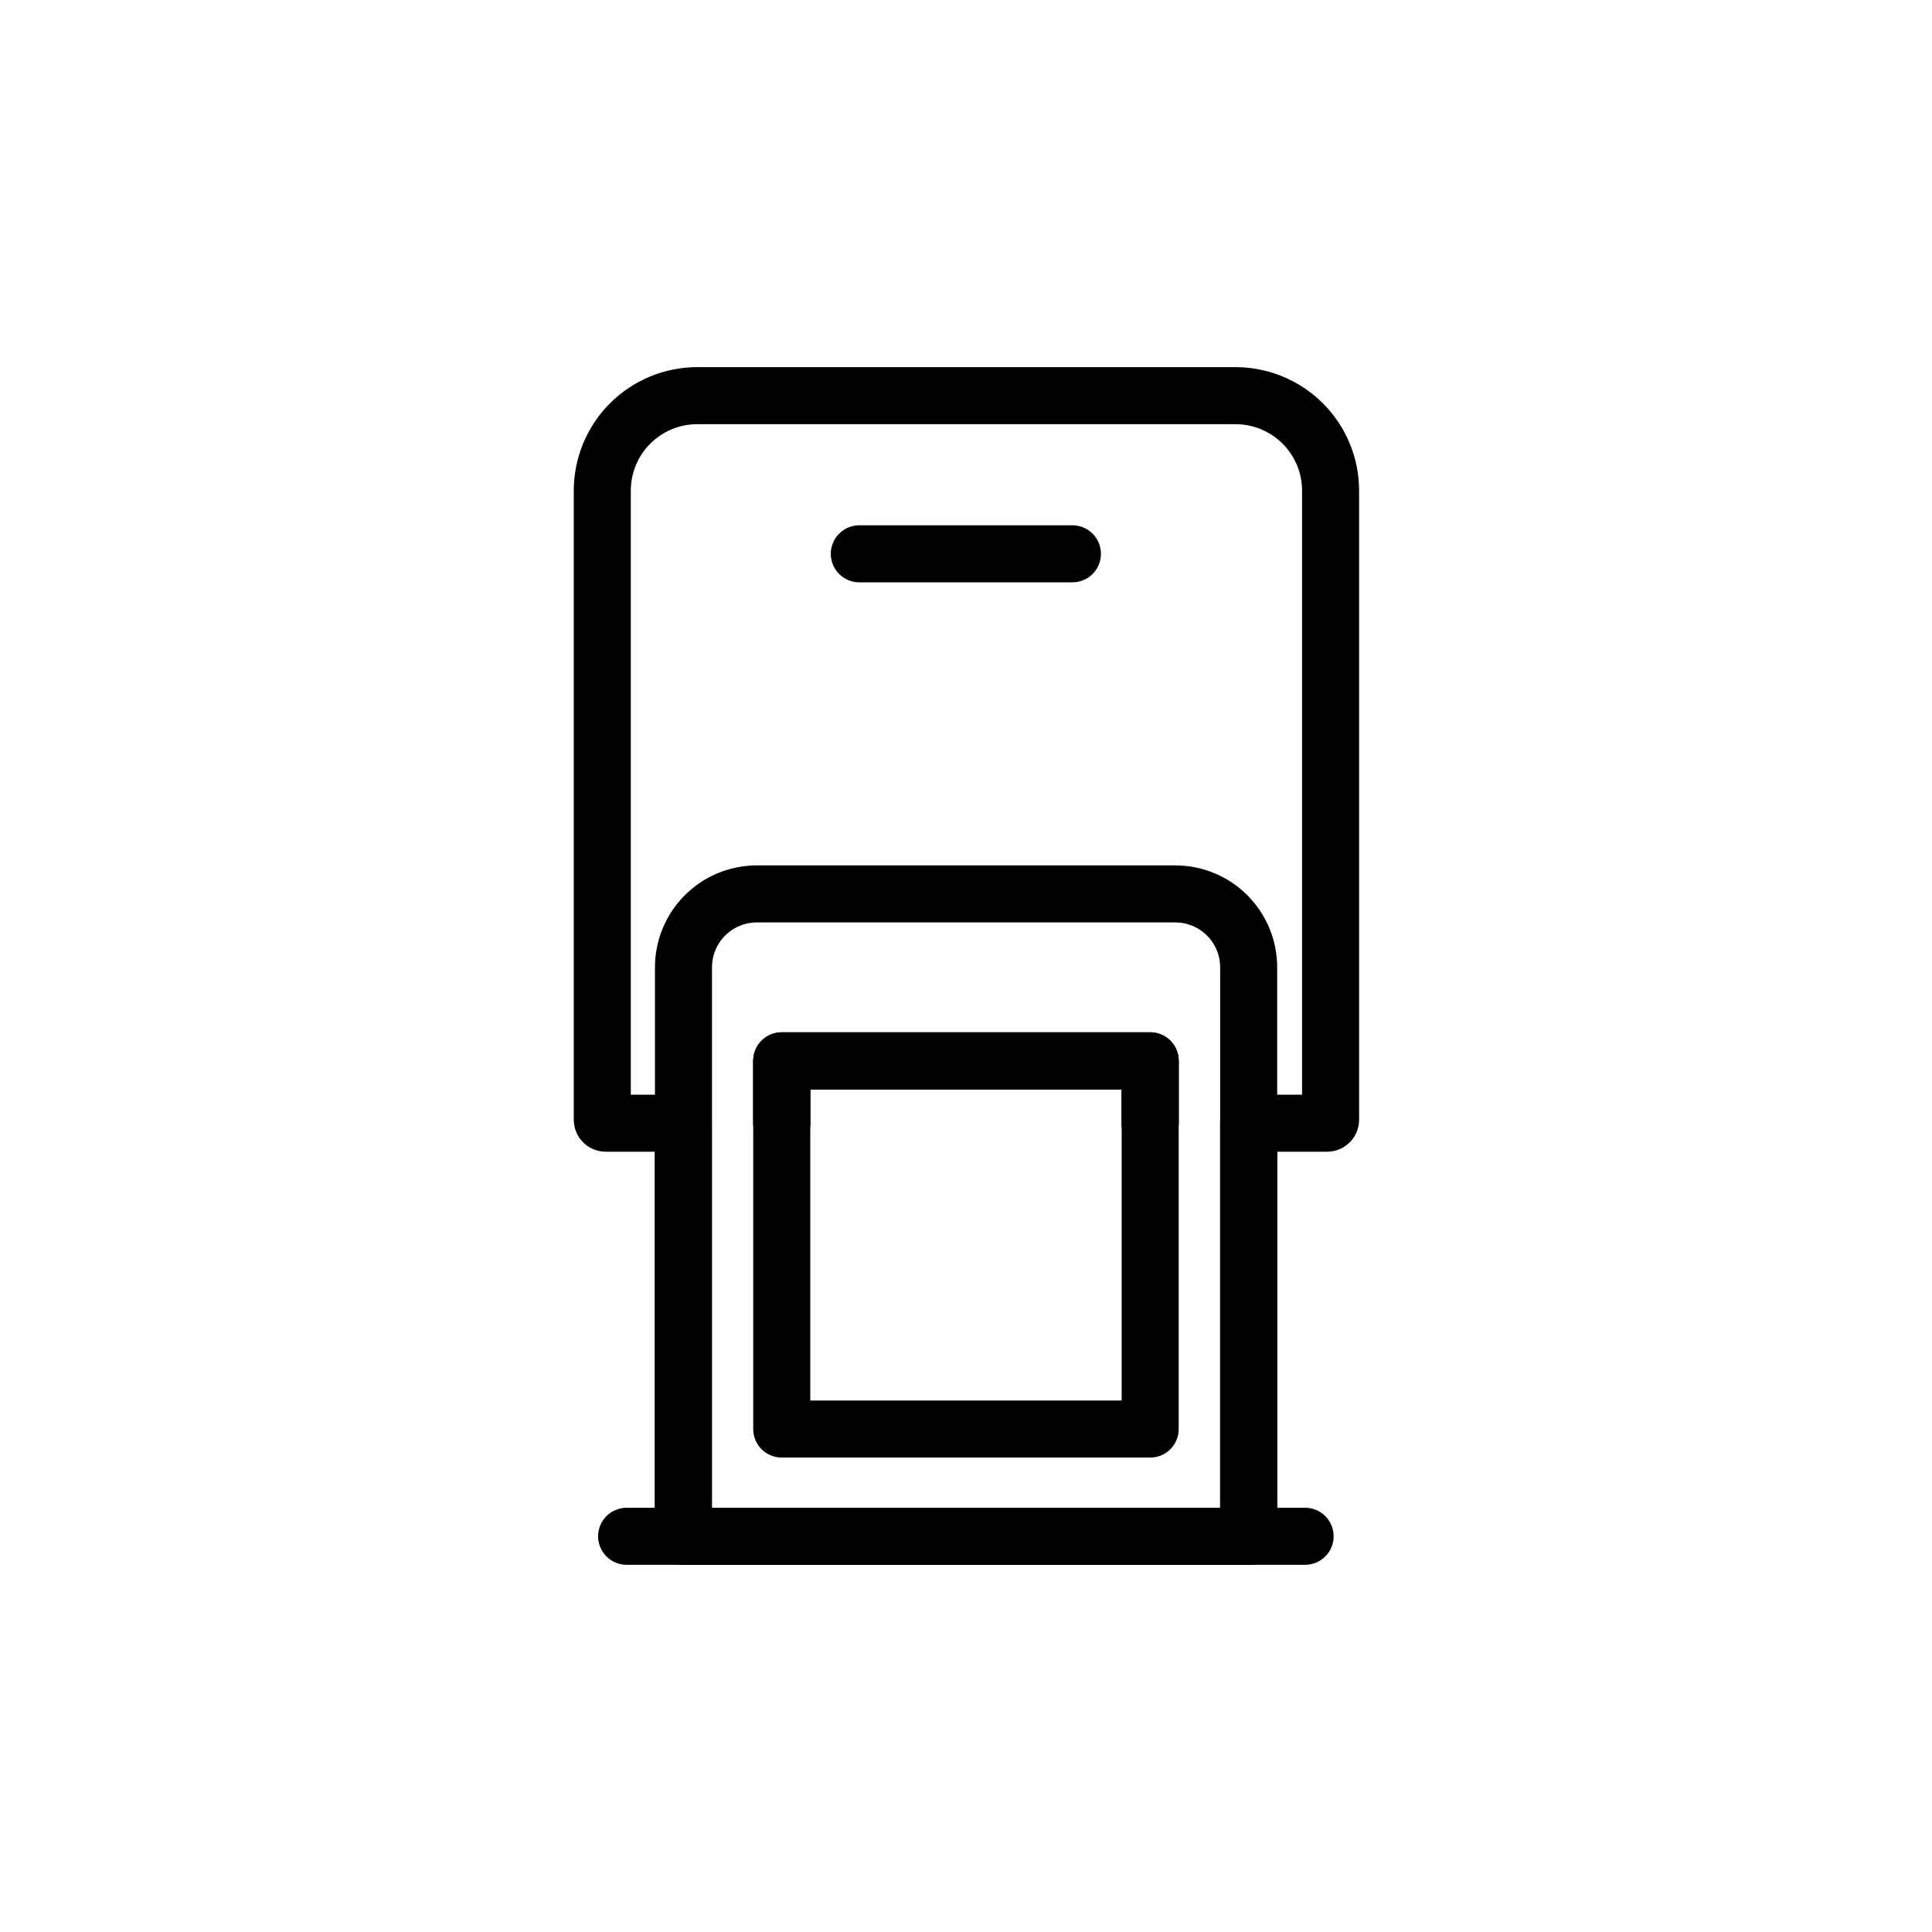 <?xml version="1.0" encoding="UTF-8"?>
<!-- Uploaded to: ICON Repo, www.iconrepo.com, Generator: ICON Repo Mixer Tools -->
<svg width="800px" height="800px" version="1.1" viewBox="144 144 512 512" xmlns="http://www.w3.org/2000/svg">
 <g fill="none" stroke="#000000" stroke-linecap="round" stroke-linejoin="round" stroke-width="3">
  <path transform="matrix(5.038 0 0 5.038 148.09 148.09)" d="m64.13 20h-28.26c-1.326 0-2.597 0.526-3.536 1.465-0.937 0.937-1.464 2.209-1.464 3.536v33.09c0 0.099 0.081 0.18 0.18 0.18h4.08v21.73h29.74v-21.73h4.13c0.099 0 0.18-0.081 0.18-0.18v-33.09c0-1.335-0.533-2.615-1.482-3.553-0.949-0.939-2.234-1.46-3.568-1.447z"/>
  <path transform="matrix(5.038 0 0 5.038 148.09 148.09)" d="m40.31 58.27v-3.28h19.38v3.28"/>
  <path transform="matrix(5.038 0 0 5.038 148.09 148.09)" d="m59.69 58.27v16.09h-19.38v-16.09m20.69-12.06h-22c-1.024 0-2.005 0.407-2.729 1.131-0.724 0.723-1.13 1.706-1.13 2.729v29.93h29.73v-29.93c0-1.026-0.408-2.009-1.134-2.733-0.727-0.724-1.711-1.13-2.736-1.127zm-1.31 28.15h-19.38v-19.36h19.38z"/>
  <path transform="matrix(5.038 0 0 5.038 148.09 148.09)" d="m40.31 58.27v-3.28h19.38v3.28"/>
  <path transform="matrix(5.038 0 0 5.038 148.09 148.09)" d="m32.15 80h35.69"/>
  <path transform="matrix(5.038 0 0 5.038 148.09 148.09)" d="m44.39 28.32h11.21"/>
 </g>
</svg>